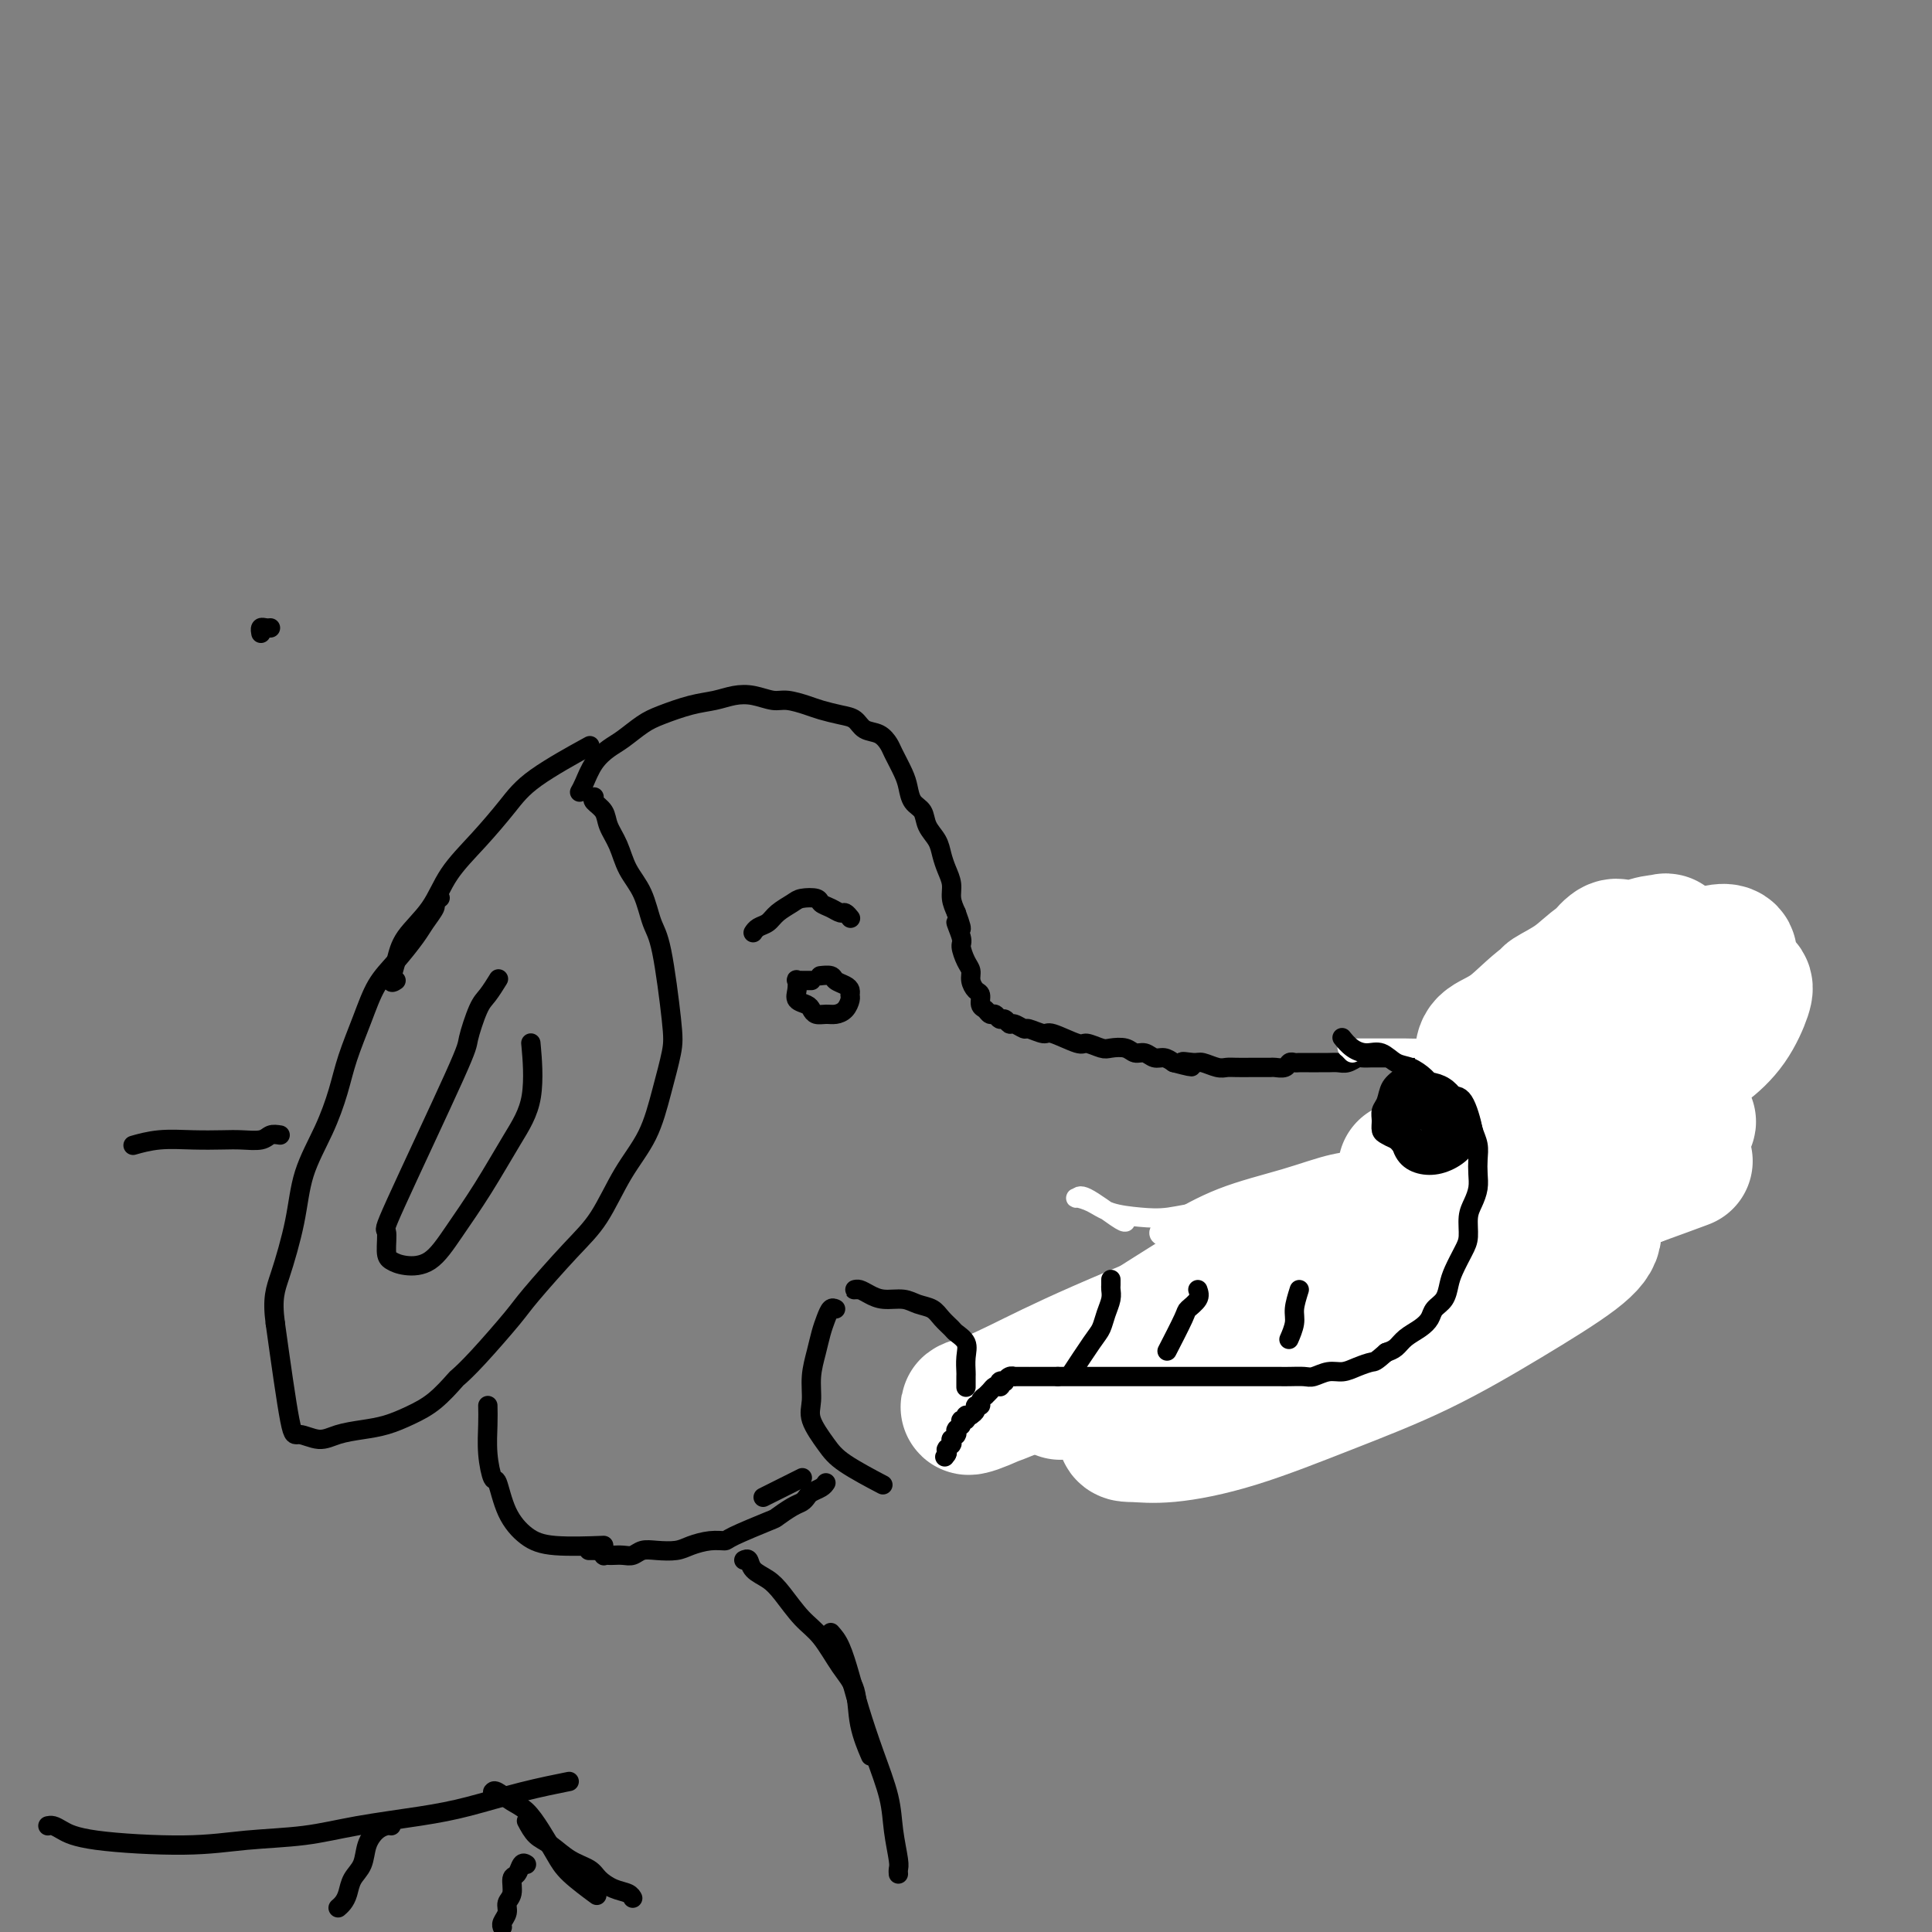 <svg viewBox='0 0 400 400' version='1.1' xmlns='http://www.w3.org/2000/svg' xmlns:xlink='http://www.w3.org/1999/xlink'><rect x="0" y="0" width="400" height="400" fill="#808080" stroke="none"/><g fill='none' stroke='#000000' stroke-width='4' stroke-linecap='round' stroke-linejoin='round'><path d='M120,164c0.270,-0.473 0.540,-0.945 1,-2c0.460,-1.055 1.110,-2.691 2,-4c0.890,-1.309 2.018,-2.291 3,-3c0.982,-0.709 1.816,-1.145 3,-2c1.184,-0.855 2.718,-2.127 4,-3c1.282,-0.873 2.313,-1.345 4,-2c1.687,-0.655 4.030,-1.492 6,-2c1.970,-0.508 3.565,-0.687 5,-1c1.435,-0.313 2.709,-0.760 4,-1c1.291,-0.240 2.599,-0.272 4,0c1.401,0.272 2.896,0.847 4,1c1.104,0.153 1.819,-0.115 3,0c1.181,0.115 2.829,0.612 4,1c1.171,0.388 1.864,0.666 3,1c1.136,0.334 2.714,0.723 4,1c1.286,0.277 2.280,0.443 3,1c0.720,0.557 1.166,1.507 2,2c0.834,0.493 2.055,0.529 3,1c0.945,0.471 1.614,1.376 2,2c0.386,0.624 0.489,0.967 1,2c0.511,1.033 1.431,2.755 2,4c0.569,1.245 0.786,2.013 1,3c0.214,0.987 0.425,2.193 1,3c0.575,0.807 1.516,1.216 2,2c0.484,0.784 0.512,1.942 1,3c0.488,1.058 1.436,2.016 2,3c0.564,0.984 0.742,1.996 1,3c0.258,1.004 0.595,2.001 1,3c0.405,0.999 0.878,2.000 1,3c0.122,1.000 -0.108,2.000 0,3c0.108,1.000 0.554,2.000 1,3'/><path d='M198,189c2.102,5.707 0.357,2.474 0,2c-0.357,-0.474 0.674,1.812 1,3c0.326,1.188 -0.054,1.278 0,2c0.054,0.722 0.540,2.076 1,3c0.460,0.924 0.893,1.417 1,2c0.107,0.583 -0.112,1.255 0,2c0.112,0.745 0.555,1.563 1,2c0.445,0.437 0.893,0.494 1,1c0.107,0.506 -0.126,1.460 0,2c0.126,0.540 0.611,0.665 1,1c0.389,0.335 0.682,0.878 1,1c0.318,0.122 0.661,-0.179 1,0c0.339,0.179 0.672,0.837 1,1c0.328,0.163 0.649,-0.168 1,0c0.351,0.168 0.732,0.834 1,1c0.268,0.166 0.425,-0.168 1,0c0.575,0.168 1.569,0.837 2,1c0.431,0.163 0.299,-0.182 1,0c0.701,0.182 2.236,0.890 3,1c0.764,0.110 0.756,-0.377 2,0c1.244,0.377 3.741,1.616 5,2c1.259,0.384 1.282,-0.089 2,0c0.718,0.089 2.132,0.741 3,1c0.868,0.259 1.191,0.126 2,0c0.809,-0.126 2.103,-0.245 3,0c0.897,0.245 1.395,0.853 2,1c0.605,0.147 1.317,-0.167 2,0c0.683,0.167 1.338,0.814 2,1c0.662,0.186 1.332,-0.090 2,0c0.668,0.090 1.334,0.545 2,1'/><path d='M243,220c6.386,1.697 2.852,0.441 2,0c-0.852,-0.441 0.978,-0.066 2,0c1.022,0.066 1.236,-0.179 2,0c0.764,0.179 2.077,0.780 3,1c0.923,0.220 1.456,0.059 2,0c0.544,-0.059 1.100,-0.016 2,0c0.900,0.016 2.143,0.005 3,0c0.857,-0.005 1.329,-0.005 2,0c0.671,0.005 1.542,0.015 2,0c0.458,-0.015 0.503,-0.057 1,0c0.497,0.057 1.445,0.211 2,0c0.555,-0.211 0.717,-0.789 1,-1c0.283,-0.211 0.687,-0.057 1,0c0.313,0.057 0.535,0.015 1,0c0.465,-0.015 1.174,-0.004 2,0c0.826,0.004 1.768,0.002 2,0c0.232,-0.002 -0.246,-0.004 0,0c0.246,0.004 1.217,0.015 2,0c0.783,-0.015 1.379,-0.057 2,0c0.621,0.057 1.265,0.211 2,0c0.735,-0.211 1.559,-0.789 2,-1c0.441,-0.211 0.498,-0.057 1,0c0.502,0.057 1.448,0.015 2,0c0.552,-0.015 0.712,-0.004 1,0c0.288,0.004 0.706,0.001 1,0c0.294,-0.001 0.464,-0.000 1,0c0.536,0.000 1.439,0.000 2,0c0.561,-0.000 0.779,-0.000 1,0c0.221,0.000 0.444,0.000 1,0c0.556,-0.000 1.445,-0.000 2,0c0.555,0.000 0.778,0.000 1,0'/><path d='M294,219c8.009,-0.094 2.531,0.171 1,0c-1.531,-0.171 0.885,-0.777 2,-1c1.115,-0.223 0.928,-0.064 1,0c0.072,0.064 0.404,0.031 1,0c0.596,-0.031 1.455,-0.061 2,0c0.545,0.061 0.777,0.212 1,0c0.223,-0.212 0.436,-0.788 1,-1c0.564,-0.212 1.478,-0.061 2,0c0.522,0.061 0.653,0.030 1,0c0.347,-0.030 0.909,-0.061 2,0c1.091,0.061 2.711,0.212 4,0c1.289,-0.212 2.247,-0.789 3,-1c0.753,-0.211 1.301,-0.055 2,0c0.699,0.055 1.550,0.011 2,0c0.450,-0.011 0.498,0.011 1,0c0.502,-0.011 1.457,-0.056 2,0c0.543,0.056 0.675,0.211 1,0c0.325,-0.211 0.842,-0.789 1,-1c0.158,-0.211 -0.045,-0.057 0,0c0.045,0.057 0.337,0.015 1,0c0.663,-0.015 1.698,-0.004 2,0c0.302,0.004 -0.130,0.001 0,0c0.130,-0.001 0.823,0.001 1,0c0.177,-0.001 -0.163,-0.004 0,0c0.163,0.004 0.828,0.015 1,0c0.172,-0.015 -0.150,-0.056 0,0c0.150,0.056 0.771,0.207 1,0c0.229,-0.207 0.065,-0.774 0,-1c-0.065,-0.226 -0.033,-0.113 0,0'/><path d='M330,214c5.569,-0.774 1.493,-0.207 0,0c-1.493,0.207 -0.402,0.056 0,0c0.402,-0.056 0.115,-0.016 0,0c-0.115,0.016 -0.057,0.008 0,0'/><path d='M342,196c0.060,0.116 0.119,0.232 0,0c-0.119,-0.232 -0.417,-0.814 -1,-1c-0.583,-0.186 -1.451,0.022 -2,0c-0.549,-0.022 -0.777,-0.274 -1,0c-0.223,0.274 -0.439,1.073 -1,2c-0.561,0.927 -1.468,1.981 -2,3c-0.532,1.019 -0.691,2.002 -1,3c-0.309,0.998 -0.770,2.012 -1,3c-0.230,0.988 -0.231,1.949 0,3c0.231,1.051 0.694,2.192 1,3c0.306,0.808 0.455,1.284 1,2c0.545,0.716 1.487,1.671 2,2c0.513,0.329 0.596,0.033 1,0c0.404,-0.033 1.130,0.196 2,0c0.870,-0.196 1.883,-0.819 3,-2c1.117,-1.181 2.338,-2.921 3,-4c0.662,-1.079 0.767,-1.496 1,-2c0.233,-0.504 0.595,-1.093 1,-2c0.405,-0.907 0.852,-2.130 1,-3c0.148,-0.870 -0.005,-1.386 0,-2c0.005,-0.614 0.166,-1.327 0,-2c-0.166,-0.673 -0.660,-1.305 -1,-2c-0.340,-0.695 -0.525,-1.454 -1,-2c-0.475,-0.546 -1.241,-0.878 -2,-1c-0.759,-0.122 -1.510,-0.033 -2,0c-0.490,0.033 -0.719,0.009 -1,0c-0.281,-0.009 -0.614,-0.002 -1,0c-0.386,0.002 -0.825,0.001 -1,0c-0.175,-0.001 -0.088,-0.000 0,0'/><path d='M339,218c0.312,-0.455 0.623,-0.910 1,-1c0.377,-0.090 0.818,0.186 1,0c0.182,-0.186 0.105,-0.835 0,-1c-0.105,-0.165 -0.238,0.152 0,0c0.238,-0.152 0.848,-0.774 1,-1c0.152,-0.226 -0.156,-0.057 0,0c0.156,0.057 0.774,0.001 1,0c0.226,-0.001 0.061,0.051 0,0c-0.061,-0.051 -0.016,-0.206 0,0c0.016,0.206 0.005,0.773 0,1c-0.005,0.227 -0.002,0.113 0,0'/><path d='M340,220c-0.455,0.326 -0.911,0.652 -1,1c-0.089,0.348 0.187,0.720 0,1c-0.187,0.280 -0.839,0.470 -1,1c-0.161,0.530 0.168,1.399 0,2c-0.168,0.601 -0.833,0.934 -1,1c-0.167,0.066 0.166,-0.136 0,0c-0.166,0.136 -0.829,0.611 -1,1c-0.171,0.389 0.150,0.693 0,1c-0.150,0.307 -0.772,0.618 -1,1c-0.228,0.382 -0.061,0.833 0,1c0.061,0.167 0.018,0.048 0,0c-0.018,-0.048 -0.009,-0.024 0,0'/><path d='M339,220c0.122,0.325 0.244,0.650 0,1c-0.244,0.350 -0.854,0.724 -1,1c-0.146,0.276 0.172,0.456 0,1c-0.172,0.544 -0.835,1.454 -1,2c-0.165,0.546 0.167,0.727 0,1c-0.167,0.273 -0.832,0.636 -1,1c-0.168,0.364 0.161,0.727 0,1c-0.161,0.273 -0.813,0.454 -1,1c-0.187,0.546 0.090,1.456 0,2c-0.090,0.544 -0.546,0.723 -1,1c-0.454,0.277 -0.905,0.652 -1,1c-0.095,0.348 0.168,0.671 0,1c-0.168,0.329 -0.766,0.666 -1,1c-0.234,0.334 -0.103,0.666 0,1c0.103,0.334 0.180,0.671 0,1c-0.180,0.329 -0.615,0.652 -1,1c-0.385,0.348 -0.718,0.723 -1,1c-0.282,0.277 -0.513,0.455 -1,1c-0.487,0.545 -1.230,1.456 -2,2c-0.770,0.544 -1.568,0.720 -2,1c-0.432,0.280 -0.497,0.662 -1,1c-0.503,0.338 -1.444,0.630 -2,1c-0.556,0.370 -0.726,0.817 -1,1c-0.274,0.183 -0.651,0.102 -1,0c-0.349,-0.102 -0.671,-0.223 -1,0c-0.329,0.223 -0.666,0.792 -1,1c-0.334,0.208 -0.667,0.056 -1,0c-0.333,-0.056 -0.667,-0.015 -1,0c-0.333,0.015 -0.667,0.004 -1,0c-0.333,-0.004 -0.667,-0.002 -1,0'/><path d='M314,247c-2.809,1.453 -1.330,0.585 -1,0c0.330,-0.585 -0.489,-0.888 -1,-1c-0.511,-0.112 -0.714,-0.034 -1,0c-0.286,0.034 -0.655,0.023 -1,0c-0.345,-0.023 -0.666,-0.059 -1,0c-0.334,0.059 -0.681,0.212 -1,0c-0.319,-0.212 -0.610,-0.789 -1,-1c-0.390,-0.211 -0.879,-0.057 -1,0c-0.121,0.057 0.126,0.015 0,0c-0.126,-0.015 -0.625,-0.004 -1,0c-0.375,0.004 -0.625,0.001 -1,0c-0.375,-0.001 -0.874,-0.000 -1,0c-0.126,0.000 0.121,0.000 0,0c-0.121,-0.000 -0.610,0.000 -1,0c-0.390,-0.000 -0.682,-0.000 -1,0c-0.318,0.000 -0.661,0.000 -1,0c-0.339,-0.000 -0.672,-0.001 -1,0c-0.328,0.001 -0.649,0.004 -1,0c-0.351,-0.004 -0.730,-0.015 -1,0c-0.270,0.015 -0.429,0.057 -1,0c-0.571,-0.057 -1.553,-0.211 -2,0c-0.447,0.211 -0.359,0.789 -1,1c-0.641,0.211 -2.010,0.056 -3,0c-0.990,-0.056 -1.602,-0.011 -2,0c-0.398,0.011 -0.583,-0.011 -1,0c-0.417,0.011 -1.068,0.055 -2,0c-0.932,-0.055 -2.147,-0.211 -3,0c-0.853,0.211 -1.345,0.788 -2,1c-0.655,0.212 -1.473,0.061 -2,0c-0.527,-0.061 -0.764,-0.030 -1,0'/><path d='M277,247c-6.145,-0.061 -3.009,-0.214 -2,0c1.009,0.214 -0.111,0.793 -1,1c-0.889,0.207 -1.548,0.040 -2,0c-0.452,-0.040 -0.699,0.046 -1,0c-0.301,-0.046 -0.658,-0.224 -1,0c-0.342,0.224 -0.670,0.848 -1,1c-0.330,0.152 -0.662,-0.169 -1,0c-0.338,0.169 -0.683,0.829 -1,1c-0.317,0.171 -0.606,-0.147 -1,0c-0.394,0.147 -0.893,0.758 -1,1c-0.107,0.242 0.178,0.117 0,0c-0.178,-0.117 -0.817,-0.224 -1,0c-0.183,0.224 0.092,0.778 0,1c-0.092,0.222 -0.551,0.112 -1,0c-0.449,-0.112 -0.890,-0.226 -1,0c-0.110,0.226 0.110,0.793 0,1c-0.110,0.207 -0.550,0.054 -1,0c-0.450,-0.054 -0.909,-0.011 -1,0c-0.091,0.011 0.187,-0.011 0,0c-0.187,0.011 -0.838,0.056 -1,0c-0.162,-0.056 0.164,-0.212 0,0c-0.164,0.212 -0.819,0.793 -1,1c-0.181,0.207 0.110,0.041 0,0c-0.110,-0.041 -0.622,0.041 -1,0c-0.378,-0.041 -0.622,-0.207 -1,0c-0.378,0.207 -0.888,0.788 -1,1c-0.112,0.212 0.176,0.057 0,0c-0.176,-0.057 -0.817,-0.015 -1,0c-0.183,0.015 0.090,0.004 0,0c-0.090,-0.004 -0.545,-0.002 -1,0'/><path d='M253,255c-3.670,1.177 -0.844,0.119 0,0c0.844,-0.119 -0.295,0.700 -1,1c-0.705,0.300 -0.978,0.079 -1,0c-0.022,-0.079 0.205,-0.017 0,0c-0.205,0.017 -0.843,-0.009 -1,0c-0.157,0.009 0.165,0.055 0,0c-0.165,-0.055 -0.819,-0.211 -1,0c-0.181,0.211 0.110,0.789 0,1c-0.110,0.211 -0.622,0.056 -1,0c-0.378,-0.056 -0.622,-0.011 -1,0c-0.378,0.011 -0.890,-0.011 -1,0c-0.110,0.011 0.181,0.056 0,0c-0.181,-0.056 -0.833,-0.211 -1,0c-0.167,0.211 0.152,0.789 0,1c-0.152,0.211 -0.777,0.057 -1,0c-0.223,-0.057 -0.046,-0.015 0,0c0.046,0.015 -0.040,0.004 0,0c0.040,-0.004 0.207,-0.001 0,0c-0.207,0.001 -0.786,0.000 -1,0c-0.214,-0.000 -0.061,-0.000 0,0c0.061,0.000 0.031,0.000 0,0'/></g>
<g fill='none' stroke='#FFFFFF' stroke-width='4' stroke-linecap='round' stroke-linejoin='round'><path d='M233,253c-0.222,0.031 -0.443,0.063 -2,-1c-1.557,-1.063 -4.449,-3.220 -6,-4c-1.551,-0.780 -1.760,-0.181 -2,0c-0.240,0.181 -0.510,-0.055 0,0c0.510,0.055 1.801,0.402 3,1c1.199,0.598 2.308,1.445 4,2c1.692,0.555 3.968,0.816 6,1c2.032,0.184 3.820,0.291 6,0c2.180,-0.291 4.750,-0.979 7,-1c2.250,-0.021 4.178,0.624 6,1c1.822,0.376 3.537,0.483 5,1c1.463,0.517 2.675,1.444 4,2c1.325,0.556 2.764,0.742 4,1c1.236,0.258 2.271,0.588 3,1c0.729,0.412 1.154,0.906 2,1c0.846,0.094 2.115,-0.212 3,0c0.885,0.212 1.386,0.941 2,1c0.614,0.059 1.342,-0.554 2,-1c0.658,-0.446 1.246,-0.725 2,-1c0.754,-0.275 1.676,-0.546 3,-1c1.324,-0.454 3.051,-1.091 5,-2c1.949,-0.909 4.119,-2.090 6,-3c1.881,-0.910 3.474,-1.550 5,-2c1.526,-0.450 2.986,-0.709 4,-1c1.014,-0.291 1.581,-0.614 2,-1c0.419,-0.386 0.689,-0.834 1,-1c0.311,-0.166 0.661,-0.048 1,0c0.339,0.048 0.665,0.027 1,0c0.335,-0.027 0.677,-0.059 1,0c0.323,0.059 0.625,0.208 1,0c0.375,-0.208 0.821,-0.774 1,-1c0.179,-0.226 0.089,-0.113 0,0'/><path d='M313,245c5.326,-2.027 2.141,-0.595 1,0c-1.141,0.595 -0.239,0.351 0,0c0.239,-0.351 -0.185,-0.810 -1,-1c-0.815,-0.190 -2.022,-0.112 -4,0c-1.978,0.112 -4.726,0.259 -8,1c-3.274,0.741 -7.074,2.075 -11,3c-3.926,0.925 -7.978,1.439 -12,2c-4.022,0.561 -8.015,1.168 -12,2c-3.985,0.832 -7.961,1.890 -11,3c-3.039,1.110 -5.140,2.272 -7,3c-1.860,0.728 -3.478,1.024 -4,1c-0.522,-0.024 0.054,-0.366 0,0c-0.054,0.366 -0.736,1.440 3,1c3.736,-0.440 11.890,-2.395 17,-4c5.110,-1.605 7.176,-2.861 10,-4c2.824,-1.139 6.405,-2.161 9,-3c2.595,-0.839 4.205,-1.496 6,-2c1.795,-0.504 3.776,-0.856 1,0c-2.776,0.856 -10.308,2.919 -16,5c-5.692,2.081 -9.544,4.179 -14,6c-4.456,1.821 -9.515,3.364 -13,5c-3.485,1.636 -5.394,3.366 -7,4c-1.606,0.634 -2.907,0.172 -3,0c-0.093,-0.172 1.022,-0.054 3,-1c1.978,-0.946 4.819,-2.954 9,-5c4.181,-2.046 9.703,-4.128 15,-6c5.297,-1.872 10.371,-3.535 14,-5c3.629,-1.465 5.815,-2.733 8,-4'/><path d='M286,246c8.057,-3.473 3.699,-1.657 2,-1c-1.699,0.657 -0.740,0.154 -2,0c-1.260,-0.154 -4.740,0.040 -8,1c-3.260,0.960 -6.300,2.685 -10,4c-3.700,1.315 -8.059,2.219 -12,3c-3.941,0.781 -7.464,1.437 -10,2c-2.536,0.563 -4.086,1.032 -5,1c-0.914,-0.032 -1.192,-0.565 -1,-1c0.192,-0.435 0.853,-0.771 3,-2c2.147,-1.229 5.778,-3.350 10,-5c4.222,-1.650 9.035,-2.828 13,-4c3.965,-1.172 7.082,-2.338 10,-3c2.918,-0.662 5.635,-0.821 7,-1c1.365,-0.179 1.376,-0.377 1,0c-0.376,0.377 -1.139,1.330 -3,3c-1.861,1.670 -4.821,4.059 -8,6c-3.179,1.941 -6.578,3.436 -10,5c-3.422,1.564 -6.867,3.198 -8,4c-1.133,0.802 0.045,0.771 3,0c2.955,-0.771 7.685,-2.283 12,-4c4.315,-1.717 8.215,-3.637 12,-5c3.785,-1.363 7.456,-2.167 10,-3c2.544,-0.833 3.960,-1.694 5,-2c1.040,-0.306 1.702,-0.056 2,0c0.298,0.056 0.230,-0.083 0,0c-0.230,0.083 -0.622,0.387 -1,1c-0.378,0.613 -0.740,1.535 -1,2c-0.260,0.465 -0.416,0.471 0,1c0.416,0.529 1.405,1.580 3,2c1.595,0.420 3.798,0.210 6,0'/><path d='M306,250c2.134,-0.344 4.470,-1.205 7,-2c2.530,-0.795 5.254,-1.525 7,-2c1.746,-0.475 2.515,-0.697 3,-1c0.485,-0.303 0.687,-0.689 1,-1c0.313,-0.311 0.737,-0.549 0,0c-0.737,0.549 -2.636,1.885 -5,3c-2.364,1.115 -5.194,2.009 -8,3c-2.806,0.991 -5.587,2.078 -8,3c-2.413,0.922 -4.457,1.678 -6,2c-1.543,0.322 -2.585,0.211 -3,0c-0.415,-0.211 -0.205,-0.523 0,-1c0.205,-0.477 0.404,-1.120 1,-2c0.596,-0.880 1.589,-1.997 2,-3c0.411,-1.003 0.239,-1.892 0,-3c-0.239,-1.108 -0.544,-2.436 -2,-3c-1.456,-0.564 -4.064,-0.364 -7,0c-2.936,0.364 -6.201,0.894 -10,2c-3.799,1.106 -8.133,2.790 -12,4c-3.867,1.210 -7.266,1.945 -11,3c-3.734,1.055 -7.803,2.429 -9,3c-1.197,0.571 0.478,0.339 2,0c1.522,-0.339 2.891,-0.784 6,-2c3.109,-1.216 7.957,-3.203 10,-4c2.043,-0.797 1.279,-0.402 3,-1c1.721,-0.598 5.927,-2.187 8,-3c2.073,-0.813 2.014,-0.851 2,-1c-0.014,-0.149 0.017,-0.411 -1,0c-1.017,0.411 -3.081,1.495 -6,3c-2.919,1.505 -6.691,3.430 -10,5c-3.309,1.570 -6.154,2.785 -9,4'/><path d='M251,256c-4.604,2.029 -4.114,1.601 -5,2c-0.886,0.399 -3.150,1.623 0,0c3.150,-1.623 11.712,-6.094 17,-9c5.288,-2.906 7.302,-4.246 9,-5c1.698,-0.754 3.080,-0.920 3,-1c-0.080,-0.080 -1.622,-0.072 -5,1c-3.378,1.072 -8.593,3.208 -14,6c-5.407,2.792 -11.005,6.240 -17,10c-5.995,3.760 -12.385,7.830 -17,11c-4.615,3.170 -7.453,5.438 -9,7c-1.547,1.562 -1.801,2.419 -1,3c0.801,0.581 2.658,0.888 8,0c5.342,-0.888 14.169,-2.970 19,-4c4.831,-1.030 5.666,-1.009 6,-1c0.334,0.009 0.167,0.004 0,0'/></g>
<g fill='none' stroke='#000000' stroke-width='4' stroke-linecap='round' stroke-linejoin='round'><path d='M331,216c-0.091,0.235 -0.182,0.469 0,0c0.182,-0.469 0.638,-1.642 1,-2c0.362,-0.358 0.629,0.100 1,0c0.371,-0.100 0.846,-0.759 1,-1c0.154,-0.241 -0.012,-0.065 0,0c0.012,0.065 0.203,0.018 0,0c-0.203,-0.018 -0.798,-0.006 -1,0c-0.202,0.006 -0.010,0.005 0,0c0.010,-0.005 -0.162,-0.013 0,0c0.162,0.013 0.659,0.046 1,0c0.341,-0.046 0.526,-0.171 1,0c0.474,0.171 1.236,0.637 2,1c0.764,0.363 1.529,0.623 2,1c0.471,0.377 0.648,0.871 1,1c0.352,0.129 0.879,-0.106 1,0c0.121,0.106 -0.164,0.552 0,1c0.164,0.448 0.776,0.897 1,1c0.224,0.103 0.060,-0.141 0,0c-0.060,0.141 -0.016,0.668 0,1c0.016,0.332 0.005,0.469 0,1c-0.005,0.531 -0.005,1.456 0,2c0.005,0.544 0.016,0.708 0,1c-0.016,0.292 -0.060,0.711 0,1c0.060,0.289 0.222,0.447 0,1c-0.222,0.553 -0.829,1.500 -1,2c-0.171,0.500 0.094,0.553 0,1c-0.094,0.447 -0.547,1.288 -1,2c-0.453,0.712 -0.905,1.294 -1,2c-0.095,0.706 0.167,1.536 0,2c-0.167,0.464 -0.762,0.561 -1,1c-0.238,0.439 -0.119,1.219 0,2'/><path d='M338,237c-0.802,3.361 -0.806,2.262 -1,2c-0.194,-0.262 -0.577,0.311 -1,1c-0.423,0.689 -0.887,1.494 -1,2c-0.113,0.506 0.124,0.713 0,1c-0.124,0.287 -0.610,0.654 -1,1c-0.390,0.346 -0.685,0.670 -1,1c-0.315,0.330 -0.652,0.667 -1,1c-0.348,0.333 -0.709,0.663 -1,1c-0.291,0.337 -0.514,0.682 -1,1c-0.486,0.318 -1.237,0.611 -2,1c-0.763,0.389 -1.539,0.875 -2,1c-0.461,0.125 -0.609,-0.110 -1,0c-0.391,0.110 -1.026,0.566 -2,1c-0.974,0.434 -2.289,0.847 -3,1c-0.711,0.153 -0.819,0.045 -1,0c-0.181,-0.045 -0.434,-0.026 -1,0c-0.566,0.026 -1.446,0.060 -2,0c-0.554,-0.060 -0.782,-0.213 -1,0c-0.218,0.213 -0.425,0.793 -1,1c-0.575,0.207 -1.516,0.041 -2,0c-0.484,-0.041 -0.511,0.041 -1,0c-0.489,-0.041 -1.440,-0.207 -2,0c-0.560,0.207 -0.727,0.788 -1,1c-0.273,0.212 -0.650,0.057 -1,0c-0.350,-0.057 -0.671,-0.015 -1,0c-0.329,0.015 -0.666,0.004 -1,0c-0.334,-0.004 -0.667,-0.001 -1,0c-0.333,0.001 -0.667,0.000 -1,0c-0.333,-0.000 -0.667,-0.000 -1,0'/><path d='M302,254c-3.957,0.774 -0.849,0.207 0,0c0.849,-0.207 -0.561,-0.056 -1,0c-0.439,0.056 0.092,0.015 0,0c-0.092,-0.015 -0.808,-0.004 -1,0c-0.192,0.004 0.141,0.001 0,0c-0.141,-0.001 -0.756,-0.000 -1,0c-0.244,0.000 -0.117,0.000 0,0c0.117,-0.000 0.223,-0.000 0,0c-0.223,0.000 -0.777,0.000 -1,0c-0.223,-0.000 -0.115,-0.000 0,0c0.115,0.000 0.237,0.000 0,0c-0.237,-0.000 -0.833,-0.001 -1,0c-0.167,0.001 0.095,0.004 0,0c-0.095,-0.004 -0.546,-0.015 -1,0c-0.454,0.015 -0.910,0.057 -1,0c-0.090,-0.057 0.186,-0.212 0,0c-0.186,0.212 -0.833,0.793 -1,1c-0.167,0.207 0.148,0.041 0,0c-0.148,-0.041 -0.758,0.041 -1,0c-0.242,-0.041 -0.118,-0.207 0,0c0.118,0.207 0.228,0.788 0,1c-0.228,0.212 -0.793,0.056 -1,0c-0.207,-0.056 -0.055,-0.011 0,0c0.055,0.011 0.015,-0.011 0,0c-0.015,0.011 -0.004,0.055 0,0c0.004,-0.055 0.001,-0.211 0,0c-0.001,0.211 -0.000,0.788 0,1c0.000,0.212 0.000,0.061 0,0c-0.000,-0.061 -0.000,-0.030 0,0'/><path d='M292,257c-1.535,0.468 -0.373,0.139 0,0c0.373,-0.139 -0.044,-0.089 0,0c0.044,0.089 0.550,0.216 1,0c0.450,-0.216 0.843,-0.776 1,-1c0.157,-0.224 0.079,-0.112 0,0'/><path d='M334,212c-0.172,-0.208 -0.344,-0.416 0,0c0.344,0.416 1.202,1.455 2,2c0.798,0.545 1.534,0.596 2,1c0.466,0.404 0.661,1.161 1,2c0.339,0.839 0.823,1.761 1,3c0.177,1.239 0.048,2.796 0,4c-0.048,1.204 -0.016,2.054 0,3c0.016,0.946 0.017,1.989 0,3c-0.017,1.011 -0.053,1.989 0,3c0.053,1.011 0.195,2.056 0,3c-0.195,0.944 -0.726,1.787 -1,3c-0.274,1.213 -0.289,2.796 -1,4c-0.711,1.204 -2.117,2.028 -3,3c-0.883,0.972 -1.244,2.092 -2,3c-0.756,0.908 -1.909,1.606 -3,2c-1.091,0.394 -2.121,0.486 -3,1c-0.879,0.514 -1.606,1.450 -3,2c-1.394,0.550 -3.453,0.714 -5,1c-1.547,0.286 -2.580,0.696 -4,1c-1.420,0.304 -3.226,0.504 -5,1c-1.774,0.496 -3.517,1.289 -5,2c-1.483,0.711 -2.706,1.342 -4,2c-1.294,0.658 -2.657,1.345 -4,2c-1.343,0.655 -2.665,1.278 -4,2c-1.335,0.722 -2.682,1.544 -4,2c-1.318,0.456 -2.607,0.545 -4,1c-1.393,0.455 -2.891,1.277 -4,2c-1.109,0.723 -1.830,1.346 -3,2c-1.170,0.654 -2.788,1.340 -4,2c-1.212,0.660 -2.019,1.293 -3,2c-0.981,0.707 -2.138,1.488 -3,2c-0.862,0.512 -1.431,0.756 -2,1'/><path d='M266,279c-10.531,4.884 -3.358,2.093 -1,1c2.358,-1.093 -0.099,-0.489 -1,0c-0.901,0.489 -0.244,0.862 0,1c0.244,0.138 0.077,0.041 0,0c-0.077,-0.041 -0.062,-0.025 0,0c0.062,0.025 0.171,0.059 0,0c-0.171,-0.059 -0.622,-0.212 -1,0c-0.378,0.212 -0.683,0.788 -1,1c-0.317,0.212 -0.647,0.061 -1,0c-0.353,-0.061 -0.728,-0.030 -1,0c-0.272,0.030 -0.439,0.061 -1,0c-0.561,-0.061 -1.516,-0.212 -2,0c-0.484,0.212 -0.497,0.789 -1,1c-0.503,0.211 -1.496,0.057 -2,0c-0.504,-0.057 -0.520,-0.015 -1,0c-0.480,0.015 -1.423,0.004 -2,0c-0.577,-0.004 -0.788,-0.001 -1,0c-0.212,0.001 -0.424,0.001 -1,0c-0.576,-0.001 -1.515,-0.004 -2,0c-0.485,0.004 -0.515,0.015 -1,0c-0.485,-0.015 -1.423,-0.056 -2,0c-0.577,0.056 -0.791,0.207 -1,0c-0.209,-0.207 -0.412,-0.774 -1,-1c-0.588,-0.226 -1.562,-0.113 -2,0c-0.438,0.113 -0.340,0.226 -1,0c-0.660,-0.226 -2.077,-0.793 -3,-1c-0.923,-0.207 -1.350,-0.056 -2,0c-0.650,0.056 -1.521,0.015 -2,0c-0.479,-0.015 -0.565,-0.004 -1,0c-0.435,0.004 -1.217,0.002 -2,0'/><path d='M229,281c-4.272,-0.309 -2.451,-0.083 -2,0c0.451,0.083 -0.468,0.022 -1,0c-0.532,-0.022 -0.679,-0.006 -1,0c-0.321,0.006 -0.817,0.002 -1,0c-0.183,-0.002 -0.052,-0.000 0,0c0.052,0.000 0.026,0.000 0,0'/></g>
<g fill='none' stroke='#FFFFFF' stroke-width='28' stroke-linecap='round' stroke-linejoin='round'><path d='M318,243c-3.004,-0.502 -6.008,-1.004 -10,0c-3.992,1.004 -8.972,3.515 -14,6c-5.028,2.485 -10.106,4.943 -15,8c-4.894,3.057 -9.606,6.714 -15,11c-5.394,4.286 -11.471,9.203 -16,13c-4.529,3.797 -7.509,6.476 -10,9c-2.491,2.524 -4.493,4.894 -5,6c-0.507,1.106 0.480,0.947 2,1c1.520,0.053 3.571,0.318 7,0c3.429,-0.318 8.234,-1.217 14,-3c5.766,-1.783 12.492,-4.448 19,-7c6.508,-2.552 12.797,-4.991 19,-8c6.203,-3.009 12.320,-6.588 18,-10c5.680,-3.412 10.924,-6.658 14,-9c3.076,-2.342 3.983,-3.778 4,-5c0.017,-1.222 -0.856,-2.228 -3,-3c-2.144,-0.772 -5.561,-1.311 -10,-1c-4.439,0.311 -9.902,1.472 -16,3c-6.098,1.528 -12.832,3.422 -20,6c-7.168,2.578 -14.771,5.840 -22,9c-7.229,3.160 -14.083,6.217 -20,9c-5.917,2.783 -10.897,5.292 -14,7c-3.103,1.708 -4.329,2.615 -5,3c-0.671,0.385 -0.788,0.248 1,0c1.788,-0.248 5.481,-0.607 10,-2c4.519,-1.393 9.863,-3.821 17,-7c7.137,-3.179 16.068,-7.110 23,-10c6.932,-2.890 11.866,-4.740 23,-9c11.134,-4.260 28.467,-10.932 37,-14c8.533,-3.068 8.267,-2.534 8,-2'/><path d='M339,244c18.757,-6.914 6.148,-2.198 0,0c-6.148,2.198 -5.835,1.878 -9,3c-3.165,1.122 -9.807,3.684 -17,6c-7.193,2.316 -14.936,4.385 -23,7c-8.064,2.615 -16.448,5.776 -25,9c-8.552,3.224 -17.271,6.513 -25,9c-7.729,2.487 -14.468,4.173 -20,6c-5.532,1.827 -9.858,3.794 -13,5c-3.142,1.206 -5.101,1.649 -6,2c-0.899,0.351 -0.739,0.608 1,0c1.739,-0.608 5.055,-2.081 9,-4c3.945,-1.919 8.517,-4.284 17,-8c8.483,-3.716 20.876,-8.782 29,-12c8.124,-3.218 11.980,-4.589 24,-9c12.020,-4.411 32.206,-11.863 43,-16c10.794,-4.137 12.197,-4.959 15,-6c2.803,-1.041 7.005,-2.299 9,-3c1.995,-0.701 1.783,-0.843 1,-1c-0.783,-0.157 -2.138,-0.329 -5,0c-2.862,0.329 -7.230,1.160 -12,2c-4.770,0.840 -9.940,1.689 -15,3c-5.060,1.311 -10.010,3.084 -14,4c-3.990,0.916 -7.021,0.975 -9,1c-1.979,0.025 -2.904,0.018 -3,0c-0.096,-0.018 0.639,-0.045 2,-1c1.361,-0.955 3.348,-2.839 7,-5c3.652,-2.161 8.969,-4.600 14,-7c5.031,-2.400 9.778,-4.762 15,-7c5.222,-2.238 10.921,-4.354 15,-6c4.079,-1.646 6.540,-2.823 9,-4'/><path d='M353,212c10.274,-4.651 4.958,-1.279 3,0c-1.958,1.279 -0.558,0.465 -1,1c-0.442,0.535 -2.726,2.420 -5,4c-2.274,1.580 -4.538,2.856 -7,4c-2.462,1.144 -5.123,2.155 -7,3c-1.877,0.845 -2.971,1.524 -4,2c-1.029,0.476 -1.992,0.751 -2,1c-0.008,0.249 0.938,0.474 1,1c0.062,0.526 -0.761,1.353 2,0c2.761,-1.353 9.105,-4.888 13,-7c3.895,-2.112 5.341,-2.802 7,-4c1.659,-1.198 3.532,-2.904 5,-5c1.468,-2.096 2.530,-4.581 3,-6c0.470,-1.419 0.349,-1.772 0,-2c-0.349,-0.228 -0.924,-0.330 -2,0c-1.076,0.330 -2.653,1.094 -5,2c-2.347,0.906 -5.463,1.955 -8,3c-2.537,1.045 -4.495,2.087 -6,3c-1.505,0.913 -2.556,1.697 -3,2c-0.444,0.303 -0.282,0.124 0,0c0.282,-0.124 0.682,-0.194 2,-1c1.318,-0.806 3.553,-2.350 6,-4c2.447,-1.650 5.105,-3.407 7,-5c1.895,-1.593 3.028,-3.021 4,-4c0.972,-0.979 1.782,-1.508 2,-2c0.218,-0.492 -0.158,-0.946 -1,-1c-0.842,-0.054 -2.150,0.293 -4,1c-1.850,0.707 -4.243,1.773 -7,3c-2.757,1.227 -5.879,2.613 -9,4'/><path d='M337,205c-4.496,1.702 -5.236,2.459 -6,3c-0.764,0.541 -1.551,0.868 -2,1c-0.449,0.132 -0.559,0.068 0,0c0.559,-0.068 1.786,-0.141 3,-1c1.214,-0.859 2.415,-2.503 4,-4c1.585,-1.497 3.553,-2.845 5,-4c1.447,-1.155 2.371,-2.116 3,-3c0.629,-0.884 0.962,-1.692 1,-2c0.038,-0.308 -0.220,-0.118 -1,0c-0.780,0.118 -2.084,0.163 -4,1c-1.916,0.837 -4.446,2.465 -7,4c-2.554,1.535 -5.132,2.976 -7,4c-1.868,1.024 -3.025,1.631 -4,2c-0.975,0.369 -1.766,0.502 -1,0c0.766,-0.502 3.091,-1.637 5,-3c1.909,-1.363 3.403,-2.952 5,-4c1.597,-1.048 3.297,-1.553 4,-2c0.703,-0.447 0.409,-0.835 0,-1c-0.409,-0.165 -0.933,-0.105 -2,1c-1.067,1.105 -2.678,3.255 -5,5c-2.322,1.745 -5.354,3.083 -8,5c-2.646,1.917 -4.905,4.412 -7,6c-2.095,1.588 -4.026,2.268 -5,3c-0.974,0.732 -0.989,1.517 -1,2c-0.011,0.483 -0.017,0.665 0,1c0.017,0.335 0.056,0.822 0,1c-0.056,0.178 -0.207,0.048 0,0c0.207,-0.048 0.774,-0.014 1,0c0.226,0.014 0.113,0.007 0,0'/><path d='M308,220c-0.045,0.558 -0.156,-0.046 0,0c0.156,0.046 0.581,0.743 1,1c0.419,0.257 0.834,0.073 1,0c0.166,-0.073 0.083,-0.037 0,0'/></g>
<g fill='none' stroke='#FFFFFF' stroke-width='4' stroke-linecap='round' stroke-linejoin='round'><path d='M280,218c-0.407,-0.423 -0.815,-0.845 -1,-1c-0.185,-0.155 -0.149,-0.041 0,0c0.149,0.041 0.410,0.011 1,0c0.590,-0.011 1.509,-0.003 2,0c0.491,0.003 0.553,0.001 1,0c0.447,-0.001 1.278,0.000 2,0c0.722,-0.000 1.334,-0.001 2,0c0.666,0.001 1.385,0.004 2,0c0.615,-0.004 1.127,-0.016 2,0c0.873,0.016 2.107,0.060 3,0c0.893,-0.060 1.447,-0.223 2,0c0.553,0.223 1.107,0.834 2,1c0.893,0.166 2.126,-0.111 3,0c0.874,0.111 1.389,0.611 2,1c0.611,0.389 1.319,0.667 2,1c0.681,0.333 1.334,0.722 2,1c0.666,0.278 1.345,0.445 2,1c0.655,0.555 1.285,1.500 2,2c0.715,0.500 1.515,0.557 2,1c0.485,0.443 0.656,1.272 1,2c0.344,0.728 0.862,1.354 1,2c0.138,0.646 -0.104,1.312 0,2c0.104,0.688 0.554,1.398 1,2c0.446,0.602 0.889,1.095 1,2c0.111,0.905 -0.110,2.223 0,3c0.110,0.777 0.551,1.013 1,2c0.449,0.987 0.905,2.726 1,4c0.095,1.274 -0.170,2.084 0,3c0.170,0.916 0.777,1.939 1,3c0.223,1.061 0.064,2.160 0,3c-0.064,0.840 -0.032,1.420 0,2'/><path d='M320,255c0.272,3.629 -0.547,2.702 -1,3c-0.453,0.298 -0.541,1.820 -1,3c-0.459,1.180 -1.288,2.018 -2,3c-0.712,0.982 -1.308,2.107 -2,3c-0.692,0.893 -1.480,1.552 -2,2c-0.520,0.448 -0.772,0.684 -1,1c-0.228,0.316 -0.432,0.713 -1,1c-0.568,0.287 -1.501,0.466 -2,1c-0.499,0.534 -0.565,1.425 -1,2c-0.435,0.575 -1.240,0.835 -2,1c-0.760,0.165 -1.474,0.237 -2,0c-0.526,-0.237 -0.865,-0.782 -1,-1c-0.135,-0.218 -0.068,-0.109 0,0'/></g>
<g fill='none' stroke='#000000' stroke-width='4' stroke-linecap='round' stroke-linejoin='round'><path d='M278,215c0.041,0.051 0.083,0.103 0,0c-0.083,-0.103 -0.290,-0.360 0,0c0.290,0.360 1.077,1.339 2,2c0.923,0.661 1.980,1.006 3,1c1.020,-0.006 2.001,-0.364 3,0c0.999,0.364 2.015,1.448 3,2c0.985,0.552 1.940,0.571 3,1c1.060,0.429 2.224,1.269 3,2c0.776,0.731 1.163,1.354 2,2c0.837,0.646 2.123,1.317 3,2c0.877,0.683 1.345,1.379 2,2c0.655,0.621 1.496,1.166 2,2c0.504,0.834 0.672,1.955 1,3c0.328,1.045 0.817,2.012 1,3c0.183,0.988 0.059,1.996 0,3c-0.059,1.004 -0.054,2.005 0,3c0.054,0.995 0.156,1.983 0,3c-0.156,1.017 -0.570,2.061 -1,3c-0.430,0.939 -0.875,1.773 -1,3c-0.125,1.227 0.070,2.846 0,4c-0.070,1.154 -0.404,1.842 -1,3c-0.596,1.158 -1.455,2.785 -2,4c-0.545,1.215 -0.778,2.016 -1,3c-0.222,0.984 -0.433,2.150 -1,3c-0.567,0.850 -1.489,1.383 -2,2c-0.511,0.617 -0.612,1.317 -1,2c-0.388,0.683 -1.063,1.348 -2,2c-0.937,0.652 -2.137,1.291 -3,2c-0.863,0.709 -1.389,1.488 -2,2c-0.611,0.512 -1.305,0.756 -2,1'/><path d='M287,280c-2.393,2.111 -2.374,1.890 -3,2c-0.626,0.110 -1.896,0.551 -3,1c-1.104,0.449 -2.043,0.905 -3,1c-0.957,0.095 -1.933,-0.171 -3,0c-1.067,0.171 -2.224,0.778 -3,1c-0.776,0.222 -1.170,0.060 -2,0c-0.830,-0.060 -2.094,-0.016 -3,0c-0.906,0.016 -1.454,0.004 -2,0c-0.546,-0.004 -1.092,-0.001 -2,0c-0.908,0.001 -2.179,0.000 -3,0c-0.821,-0.000 -1.194,-0.000 -2,0c-0.806,0.000 -2.047,0.000 -3,0c-0.953,-0.000 -1.620,-0.000 -2,0c-0.380,0.000 -0.473,0.000 -2,0c-1.527,-0.000 -4.488,-0.000 -6,0c-1.512,0.000 -1.574,0.000 -2,0c-0.426,-0.000 -1.216,-0.000 -2,0c-0.784,0.000 -1.561,0.000 -2,0c-0.439,-0.000 -0.541,-0.000 -1,0c-0.459,0.000 -1.274,0.000 -2,0c-0.726,-0.000 -1.363,-0.000 -2,0c-0.637,0.000 -1.273,0.000 -2,0c-0.727,-0.000 -1.547,-0.000 -2,0c-0.453,0.000 -0.541,0.000 -1,0c-0.459,-0.000 -1.288,-0.000 -2,0c-0.712,0.000 -1.307,0.000 -2,0c-0.693,-0.000 -1.485,-0.000 -2,0c-0.515,0.000 -0.754,0.000 -1,0c-0.246,0.000 -0.499,0.000 -1,0c-0.501,0.000 -1.251,0.000 -2,0'/><path d='M219,285c-9.062,0.000 -5.217,0.000 -4,0c1.217,-0.000 -0.195,-0.000 -1,0c-0.805,0.000 -1.004,0.000 -1,0c0.004,-0.000 0.212,-0.000 0,0c-0.212,0.000 -0.845,0.000 -1,0c-0.155,-0.000 0.169,-0.000 0,0c-0.169,0.000 -0.829,0.000 -1,0c-0.171,-0.000 0.148,-0.001 0,0c-0.148,0.001 -0.762,0.004 -1,0c-0.238,-0.004 -0.101,-0.015 0,0c0.101,0.015 0.167,0.056 0,0c-0.167,-0.056 -0.567,-0.207 -1,0c-0.433,0.207 -0.900,0.774 -1,1c-0.100,0.226 0.166,0.112 0,0c-0.166,-0.112 -0.765,-0.224 -1,0c-0.235,0.224 -0.105,0.782 0,1c0.105,0.218 0.187,0.096 0,0c-0.187,-0.096 -0.643,-0.167 -1,0c-0.357,0.167 -0.617,0.570 -1,1c-0.383,0.430 -0.891,0.885 -1,1c-0.109,0.115 0.182,-0.110 0,0c-0.182,0.110 -0.836,0.554 -1,1c-0.164,0.446 0.162,0.893 0,1c-0.162,0.107 -0.813,-0.125 -1,0c-0.187,0.125 0.089,0.607 0,1c-0.089,0.393 -0.545,0.696 -1,1'/><path d='M201,293c-1.480,1.173 -1.182,0.104 -1,0c0.182,-0.104 0.246,0.756 0,1c-0.246,0.244 -0.802,-0.127 -1,0c-0.198,0.127 -0.039,0.752 0,1c0.039,0.248 -0.042,0.118 0,0c0.042,-0.118 0.208,-0.224 0,0c-0.208,0.224 -0.788,0.778 -1,1c-0.212,0.222 -0.056,0.111 0,0c0.056,-0.111 0.011,-0.222 0,0c-0.011,0.222 0.011,0.776 0,1c-0.011,0.224 -0.056,0.116 0,0c0.056,-0.116 0.211,-0.241 0,0c-0.211,0.241 -0.789,0.849 -1,1c-0.211,0.151 -0.057,-0.155 0,0c0.057,0.155 0.016,0.773 0,1c-0.016,0.227 -0.008,0.065 0,0c0.008,-0.065 0.016,-0.031 0,0c-0.016,0.031 -0.057,0.060 0,0c0.057,-0.060 0.211,-0.208 0,0c-0.211,0.208 -0.789,0.774 -1,1c-0.211,0.226 -0.057,0.113 0,0c0.057,-0.113 0.015,-0.226 0,0c-0.015,0.226 -0.004,0.793 0,1c0.004,0.207 0.001,0.056 0,0c-0.001,-0.056 -0.000,-0.015 0,0c0.000,0.015 0.000,0.004 0,0c-0.000,-0.004 -0.000,-0.001 0,0c0.000,0.001 0.000,0.001 0,0'/><path d='M196,301c-0.774,1.238 -0.207,0.332 0,0c0.207,-0.332 0.056,-0.089 0,0c-0.056,0.089 -0.015,0.024 0,0c0.015,-0.024 0.004,-0.006 0,0c-0.004,0.006 -0.001,0.002 0,0c0.001,-0.002 0.000,-0.000 0,0c-0.000,0.000 -0.000,0.000 0,0'/><path d='M173,271c-0.334,-0.160 -0.668,-0.319 -1,0c-0.332,0.319 -0.663,1.117 -1,2c-0.337,0.883 -0.681,1.851 -1,3c-0.319,1.149 -0.612,2.478 -1,4c-0.388,1.522 -0.870,3.238 -1,5c-0.130,1.762 0.093,3.569 0,5c-0.093,1.431 -0.500,2.486 0,4c0.500,1.514 1.907,3.488 3,5c1.093,1.512 1.871,2.561 4,4c2.129,1.439 5.608,3.268 7,4c1.392,0.732 0.696,0.366 0,0'/><path d='M171,307c-0.221,0.333 -0.442,0.665 -1,1c-0.558,0.335 -1.453,0.671 -2,1c-0.547,0.329 -0.746,0.649 -1,1c-0.254,0.351 -0.562,0.731 -1,1c-0.438,0.269 -1.005,0.426 -2,1c-0.995,0.574 -2.418,1.565 -3,2c-0.582,0.435 -0.323,0.316 -2,1c-1.677,0.684 -5.291,2.173 -7,3c-1.709,0.827 -1.514,0.992 -2,1c-0.486,0.008 -1.653,-0.143 -3,0c-1.347,0.143 -2.875,0.578 -4,1c-1.125,0.422 -1.848,0.831 -3,1c-1.152,0.169 -2.732,0.098 -4,0c-1.268,-0.098 -2.223,-0.222 -3,0c-0.777,0.222 -1.375,0.791 -2,1c-0.625,0.209 -1.277,0.057 -2,0c-0.723,-0.057 -1.518,-0.019 -2,0c-0.482,0.019 -0.650,0.019 -1,0c-0.350,-0.019 -0.882,-0.058 -1,0c-0.118,0.058 0.178,0.212 0,0c-0.178,-0.212 -0.831,-0.789 -1,-1c-0.169,-0.211 0.147,-0.057 0,0c-0.147,0.057 -0.757,0.015 -1,0c-0.243,-0.015 -0.118,-0.004 0,0c0.118,0.004 0.228,0.001 0,0c-0.228,-0.001 -0.793,-0.000 -1,0c-0.207,0.000 -0.056,0.000 0,0c0.056,-0.000 0.016,-0.000 0,0c-0.016,0.000 -0.008,0.000 0,0'/><path d='M168,203c-0.875,0.003 -1.751,0.007 -2,0c-0.249,-0.007 0.128,-0.023 0,0c-0.128,0.023 -0.760,0.086 -1,0c-0.240,-0.086 -0.089,-0.322 0,0c0.089,0.322 0.117,1.200 0,2c-0.117,0.800 -0.379,1.521 0,2c0.379,0.479 1.400,0.717 2,1c0.600,0.283 0.780,0.610 1,1c0.220,0.390 0.479,0.844 1,1c0.521,0.156 1.302,0.014 2,0c0.698,-0.014 1.312,0.098 2,0c0.688,-0.098 1.450,-0.408 2,-1c0.550,-0.592 0.886,-1.468 1,-2c0.114,-0.532 0.004,-0.721 0,-1c-0.004,-0.279 0.096,-0.649 0,-1c-0.096,-0.351 -0.390,-0.682 -1,-1c-0.610,-0.318 -1.536,-0.621 -2,-1c-0.464,-0.379 -0.464,-0.834 -1,-1c-0.536,-0.166 -1.606,-0.045 -2,0c-0.394,0.045 -0.113,0.013 0,0c0.113,-0.013 0.056,-0.006 0,0'/><path d='M156,193c-0.063,0.095 -0.126,0.191 0,0c0.126,-0.191 0.441,-0.668 1,-1c0.559,-0.332 1.362,-0.521 2,-1c0.638,-0.479 1.112,-1.250 2,-2c0.888,-0.750 2.191,-1.480 3,-2c0.809,-0.520 1.124,-0.829 2,-1c0.876,-0.171 2.315,-0.205 3,0c0.685,0.205 0.618,0.647 1,1c0.382,0.353 1.213,0.617 2,1c0.787,0.383 1.531,0.886 2,1c0.469,0.114 0.665,-0.162 1,0c0.335,0.162 0.810,0.760 1,1c0.190,0.240 0.095,0.120 0,0'/><path d='M230,265c-0.002,-0.094 -0.003,-0.188 0,0c0.003,0.188 0.012,0.659 0,1c-0.012,0.341 -0.045,0.552 0,1c0.045,0.448 0.169,1.133 0,2c-0.169,0.867 -0.631,1.915 -1,3c-0.369,1.085 -0.645,2.208 -1,3c-0.355,0.792 -0.788,1.252 -2,3c-1.212,1.748 -3.203,4.785 -4,6c-0.797,1.215 -0.398,0.607 0,0'/><path d='M248,267c0.220,0.632 0.440,1.263 0,2c-0.440,0.737 -1.541,1.579 -2,2c-0.459,0.421 -0.278,0.421 -1,2c-0.722,1.579 -2.349,4.737 -3,6c-0.651,1.263 -0.325,0.632 0,0'/><path d='M269,267c-0.452,1.440 -0.905,2.881 -1,4c-0.095,1.119 0.167,1.917 0,3c-0.167,1.083 -0.762,2.452 -1,3c-0.238,0.548 -0.119,0.274 0,0'/><path d='M293,222c0.211,0.020 0.422,0.039 0,0c-0.422,-0.039 -1.476,-0.138 -2,0c-0.524,0.138 -0.519,0.512 -1,1c-0.481,0.488 -1.450,1.090 -2,2c-0.550,0.910 -0.681,2.128 -1,3c-0.319,0.872 -0.827,1.399 -1,2c-0.173,0.601 -0.012,1.275 0,2c0.012,0.725 -0.124,1.501 0,2c0.124,0.499 0.508,0.723 1,1c0.492,0.277 1.091,0.608 2,1c0.909,0.392 2.127,0.844 3,1c0.873,0.156 1.401,0.015 2,0c0.599,-0.015 1.271,0.095 2,0c0.729,-0.095 1.517,-0.397 2,-1c0.483,-0.603 0.662,-1.509 1,-2c0.338,-0.491 0.833,-0.569 1,-1c0.167,-0.431 0.004,-1.216 0,-2c-0.004,-0.784 0.150,-1.568 0,-2c-0.150,-0.432 -0.605,-0.513 -1,-1c-0.395,-0.487 -0.729,-1.380 -1,-2c-0.271,-0.620 -0.477,-0.966 -1,-1c-0.523,-0.034 -1.363,0.243 -2,0c-0.637,-0.243 -1.073,-1.007 -1,0c0.073,1.007 0.654,3.784 1,5c0.346,1.216 0.457,0.870 1,1c0.543,0.130 1.517,0.736 2,1c0.483,0.264 0.476,0.186 1,0c0.524,-0.186 1.578,-0.482 2,-1c0.422,-0.518 0.211,-1.259 0,-2'/><path d='M301,229c0.547,-0.812 0.416,-1.344 0,-2c-0.416,-0.656 -1.116,-1.438 -2,-2c-0.884,-0.562 -1.951,-0.905 -3,-1c-1.049,-0.095 -2.079,0.057 -3,0c-0.921,-0.057 -1.733,-0.324 -2,0c-0.267,0.324 0.011,1.240 0,2c-0.011,0.760 -0.311,1.363 0,2c0.311,0.637 1.235,1.307 2,2c0.765,0.693 1.372,1.410 2,2c0.628,0.590 1.275,1.052 2,1c0.725,-0.052 1.526,-0.620 2,-1c0.474,-0.380 0.620,-0.573 1,-1c0.380,-0.427 0.995,-1.089 1,-2c0.005,-0.911 -0.599,-2.071 -2,-3c-1.401,-0.929 -3.599,-1.626 -5,-2c-1.401,-0.374 -2.003,-0.426 -3,1c-0.997,1.426 -2.387,4.331 -3,6c-0.613,1.669 -0.449,2.102 0,3c0.449,0.898 1.182,2.260 2,3c0.818,0.740 1.719,0.857 3,1c1.281,0.143 2.941,0.313 4,0c1.059,-0.313 1.519,-1.108 2,-2c0.481,-0.892 0.985,-1.882 1,-3c0.015,-1.118 -0.459,-2.365 -1,-3c-0.541,-0.635 -1.151,-0.659 -2,-1c-0.849,-0.341 -1.939,-0.999 -3,-1c-1.061,-0.001 -2.093,0.653 -3,1c-0.907,0.347 -1.688,0.385 -2,1c-0.312,0.615 -0.156,1.808 0,3'/><path d='M289,233c-0.654,1.181 0.211,1.635 1,2c0.789,0.365 1.502,0.641 3,1c1.498,0.359 3.779,0.802 5,1c1.221,0.198 1.380,0.153 2,-1c0.620,-1.153 1.701,-3.413 2,-5c0.299,-1.587 -0.184,-2.501 -1,-3c-0.816,-0.499 -1.966,-0.584 -3,-1c-1.034,-0.416 -1.952,-1.163 -3,-1c-1.048,0.163 -2.225,1.236 -3,2c-0.775,0.764 -1.149,1.218 -1,2c0.149,0.782 0.819,1.890 1,3c0.181,1.110 -0.128,2.220 2,3c2.128,0.780 6.692,1.230 9,1c2.308,-0.230 2.361,-1.139 2,-3c-0.361,-1.861 -1.134,-4.673 -2,-6c-0.866,-1.327 -1.824,-1.169 -3,-1c-1.176,0.169 -2.570,0.350 -4,1c-1.430,0.650 -2.897,1.769 -4,3c-1.103,1.231 -1.841,2.573 -2,4c-0.159,1.427 0.263,2.937 1,4c0.737,1.063 1.789,1.677 3,2c1.211,0.323 2.580,0.353 4,0c1.420,-0.353 2.892,-1.089 4,-2c1.108,-0.911 1.854,-1.997 2,-3c0.146,-1.003 -0.307,-1.924 -1,-3c-0.693,-1.076 -1.627,-2.307 -3,-3c-1.373,-0.693 -3.187,-0.846 -5,-1'/><path d='M295,229c-2.702,-0.452 -5.458,0.417 -7,1c-1.542,0.583 -1.869,0.881 -2,1c-0.131,0.119 -0.065,0.060 0,0'/><path d='M54,131c0.022,0.113 0.045,0.226 0,0c-0.045,-0.226 -0.156,-0.793 0,-1c0.156,-0.207 0.581,-0.056 1,0c0.419,0.056 0.834,0.016 1,0c0.166,-0.016 0.083,-0.008 0,0'/><path d='M123,165c-0.210,0.263 -0.419,0.527 0,1c0.419,0.473 1.467,1.156 2,2c0.533,0.844 0.551,1.850 1,3c0.449,1.150 1.327,2.444 2,4c0.673,1.556 1.140,3.375 2,5c0.860,1.625 2.113,3.057 3,5c0.887,1.943 1.409,4.396 2,6c0.591,1.604 1.251,2.359 2,6c0.749,3.641 1.587,10.167 2,14c0.413,3.833 0.401,4.972 0,7c-0.401,2.028 -1.191,4.946 -2,8c-0.809,3.054 -1.638,6.243 -3,9c-1.362,2.757 -3.256,5.083 -5,8c-1.744,2.917 -3.337,6.426 -5,9c-1.663,2.574 -3.395,4.214 -6,7c-2.605,2.786 -6.082,6.719 -8,9c-1.918,2.281 -2.276,2.911 -4,5c-1.724,2.089 -4.813,5.637 -7,8c-2.187,2.363 -3.473,3.540 -4,4c-0.527,0.460 -0.296,0.203 -1,1c-0.704,0.797 -2.344,2.647 -4,4c-1.656,1.353 -3.327,2.210 -5,3c-1.673,0.790 -3.348,1.513 -5,2c-1.652,0.487 -3.281,0.737 -5,1c-1.719,0.263 -3.527,0.540 -5,1c-1.473,0.460 -2.611,1.103 -4,1c-1.389,-0.103 -3.028,-0.951 -4,-1c-0.972,-0.049 -1.278,0.700 -2,-3c-0.722,-3.700 -1.861,-11.850 -3,-20'/><path d='M57,274c-0.711,-5.287 0.012,-7.003 1,-10c0.988,-2.997 2.242,-7.274 3,-11c0.758,-3.726 1.021,-6.899 2,-10c0.979,-3.101 2.673,-6.128 4,-9c1.327,-2.872 2.286,-5.589 3,-8c0.714,-2.411 1.182,-4.515 2,-7c0.818,-2.485 1.986,-5.350 3,-8c1.014,-2.650 1.873,-5.085 3,-7c1.127,-1.915 2.522,-3.311 4,-5c1.478,-1.689 3.041,-3.672 4,-5c0.959,-1.328 1.315,-2.002 2,-3c0.685,-0.998 1.699,-2.319 2,-3c0.301,-0.681 -0.111,-0.722 0,-1c0.111,-0.278 0.746,-0.794 1,-1c0.254,-0.206 0.127,-0.103 0,0'/><path d='M82,203c-0.510,0.338 -1.020,0.676 -1,0c0.020,-0.676 0.569,-2.366 1,-4c0.431,-1.634 0.744,-3.212 2,-5c1.256,-1.788 3.456,-3.784 5,-6c1.544,-2.216 2.433,-4.651 4,-7c1.567,-2.349 3.812,-4.613 6,-7c2.188,-2.387 4.318,-4.898 6,-7c1.682,-2.102 2.914,-3.797 6,-6c3.086,-2.203 8.024,-4.915 10,-6c1.976,-1.085 0.988,-0.542 0,0'/><path d='M103,203c0.182,-0.294 0.364,-0.589 0,0c-0.364,0.589 -1.276,2.061 -2,3c-0.724,0.939 -1.262,1.344 -2,3c-0.738,1.656 -1.676,4.562 -2,6c-0.324,1.438 -0.032,1.407 -3,8c-2.968,6.593 -9.194,19.809 -12,26c-2.806,6.191 -2.190,5.358 -2,6c0.190,0.642 -0.044,2.759 0,4c0.044,1.241 0.365,1.607 1,2c0.635,0.393 1.582,0.814 3,1c1.418,0.186 3.305,0.139 5,-1c1.695,-1.139 3.197,-3.368 5,-6c1.803,-2.632 3.909,-5.667 6,-9c2.091,-3.333 4.169,-6.966 6,-10c1.831,-3.034 3.416,-5.471 4,-9c0.584,-3.529 0.167,-8.151 0,-10c-0.167,-1.849 -0.083,-0.924 0,0'/><path d='M101,291c0.025,1.165 0.050,2.330 0,4c-0.050,1.670 -0.174,3.844 0,6c0.174,2.156 0.645,4.294 1,5c0.355,0.706 0.594,-0.021 1,1c0.406,1.021 0.979,3.790 2,6c1.021,2.210 2.490,3.860 4,5c1.510,1.140 3.060,1.768 6,2c2.940,0.232 7.268,0.066 9,0c1.732,-0.066 0.866,-0.033 0,0'/><path d='M178,267c-0.404,-0.006 -0.808,-0.012 -1,0c-0.192,0.012 -0.172,0.041 0,0c0.172,-0.041 0.496,-0.151 1,0c0.504,0.151 1.189,0.565 2,1c0.811,0.435 1.750,0.893 3,1c1.250,0.107 2.811,-0.136 4,0c1.189,0.136 2.005,0.652 3,1c0.995,0.348 2.169,0.529 3,1c0.831,0.471 1.319,1.231 2,2c0.681,0.769 1.556,1.548 2,2c0.444,0.452 0.459,0.578 1,1c0.541,0.422 1.609,1.140 2,2c0.391,0.860 0.105,1.863 0,3c-0.105,1.137 -0.028,2.408 0,3c0.028,0.592 0.008,0.506 0,1c-0.008,0.494 -0.002,1.570 0,2c0.002,0.430 0.001,0.215 0,0'/><path d='M158,310c0.452,-0.226 0.905,-0.452 2,-1c1.095,-0.548 2.833,-1.417 4,-2c1.167,-0.583 1.762,-0.881 2,-1c0.238,-0.119 0.119,-0.060 0,0'/><path d='M58,235c-0.717,-0.113 -1.435,-0.226 -2,0c-0.565,0.226 -0.978,0.792 -2,1c-1.022,0.208 -2.653,0.060 -4,0c-1.347,-0.060 -2.411,-0.030 -4,0c-1.589,0.030 -3.704,0.060 -6,0c-2.296,-0.060 -4.772,-0.208 -7,0c-2.228,0.208 -4.208,0.774 -5,1c-0.792,0.226 -0.396,0.113 0,0'/><path d='M154,323c0.383,-0.181 0.766,-0.362 1,0c0.234,0.362 0.320,1.266 1,2c0.680,0.734 1.956,1.298 3,2c1.044,0.702 1.856,1.543 3,3c1.144,1.457 2.620,3.532 4,5c1.380,1.468 2.664,2.331 4,4c1.336,1.669 2.723,4.143 4,6c1.277,1.857 2.446,3.096 3,5c0.554,1.904 0.495,4.474 1,7c0.505,2.526 1.573,5.007 2,6c0.427,0.993 0.214,0.496 0,0'/><path d='M172,338c0.661,0.744 1.322,1.488 2,3c0.678,1.512 1.372,3.791 2,6c0.628,2.209 1.191,4.346 2,7c0.809,2.654 1.863,5.824 3,9c1.137,3.176 2.357,6.357 3,9c0.643,2.643 0.708,4.747 1,7c0.292,2.253 0.810,4.655 1,6c0.190,1.345 0.051,1.631 0,2c-0.051,0.369 -0.015,0.820 0,1c0.015,0.180 0.007,0.090 0,0'/><path d='M10,378c-0.076,0.017 -0.153,0.034 0,0c0.153,-0.034 0.534,-0.117 1,0c0.466,0.117 1.016,0.436 2,1c0.984,0.564 2.402,1.375 7,2c4.598,0.625 12.376,1.065 18,1c5.624,-0.065 9.094,-0.635 13,-1c3.906,-0.365 8.249,-0.524 12,-1c3.751,-0.476 6.912,-1.270 11,-2c4.088,-0.730 9.104,-1.397 13,-2c3.896,-0.603 6.673,-1.141 10,-2c3.327,-0.859 7.203,-2.039 11,-3c3.797,-0.961 7.513,-1.703 9,-2c1.487,-0.297 0.743,-0.148 0,0'/><path d='M102,371c0.155,-0.189 0.310,-0.378 1,0c0.690,0.378 1.914,1.324 3,2c1.086,0.676 2.033,1.082 3,2c0.967,0.918 1.955,2.348 3,4c1.045,1.652 2.146,3.525 3,5c0.854,1.475 1.461,2.551 3,4c1.539,1.449 4.011,3.271 5,4c0.989,0.729 0.494,0.364 0,0'/><path d='M109,377c0.597,1.120 1.195,2.239 2,3c0.805,0.761 1.818,1.163 3,2c1.182,0.837 2.534,2.108 4,3c1.466,0.892 3.048,1.406 4,2c0.952,0.594 1.274,1.270 2,2c0.726,0.730 1.854,1.515 3,2c1.146,0.485 2.308,0.669 3,1c0.692,0.331 0.912,0.809 1,1c0.088,0.191 0.044,0.096 0,0'/><path d='M81,378c-0.253,-0.050 -0.505,-0.099 -1,0c-0.495,0.099 -1.232,0.348 -2,1c-0.768,0.652 -1.568,1.708 -2,3c-0.432,1.292 -0.498,2.819 -1,4c-0.502,1.181 -1.441,2.015 -2,3c-0.559,0.985 -0.737,2.120 -1,3c-0.263,0.880 -0.609,1.506 -1,2c-0.391,0.494 -0.826,0.855 -1,1c-0.174,0.145 -0.087,0.072 0,0'/><path d='M109,386c-0.342,-0.217 -0.684,-0.434 -1,0c-0.316,0.434 -0.605,1.520 -1,2c-0.395,0.480 -0.894,0.356 -1,1c-0.106,0.644 0.182,2.057 0,3c-0.182,0.943 -0.833,1.415 -1,2c-0.167,0.585 0.151,1.281 0,2c-0.151,0.719 -0.773,1.461 -1,2c-0.227,0.539 -0.061,0.876 0,1c0.061,0.124 0.017,0.035 0,0c-0.017,-0.035 -0.009,-0.018 0,0'/></g>
</svg>